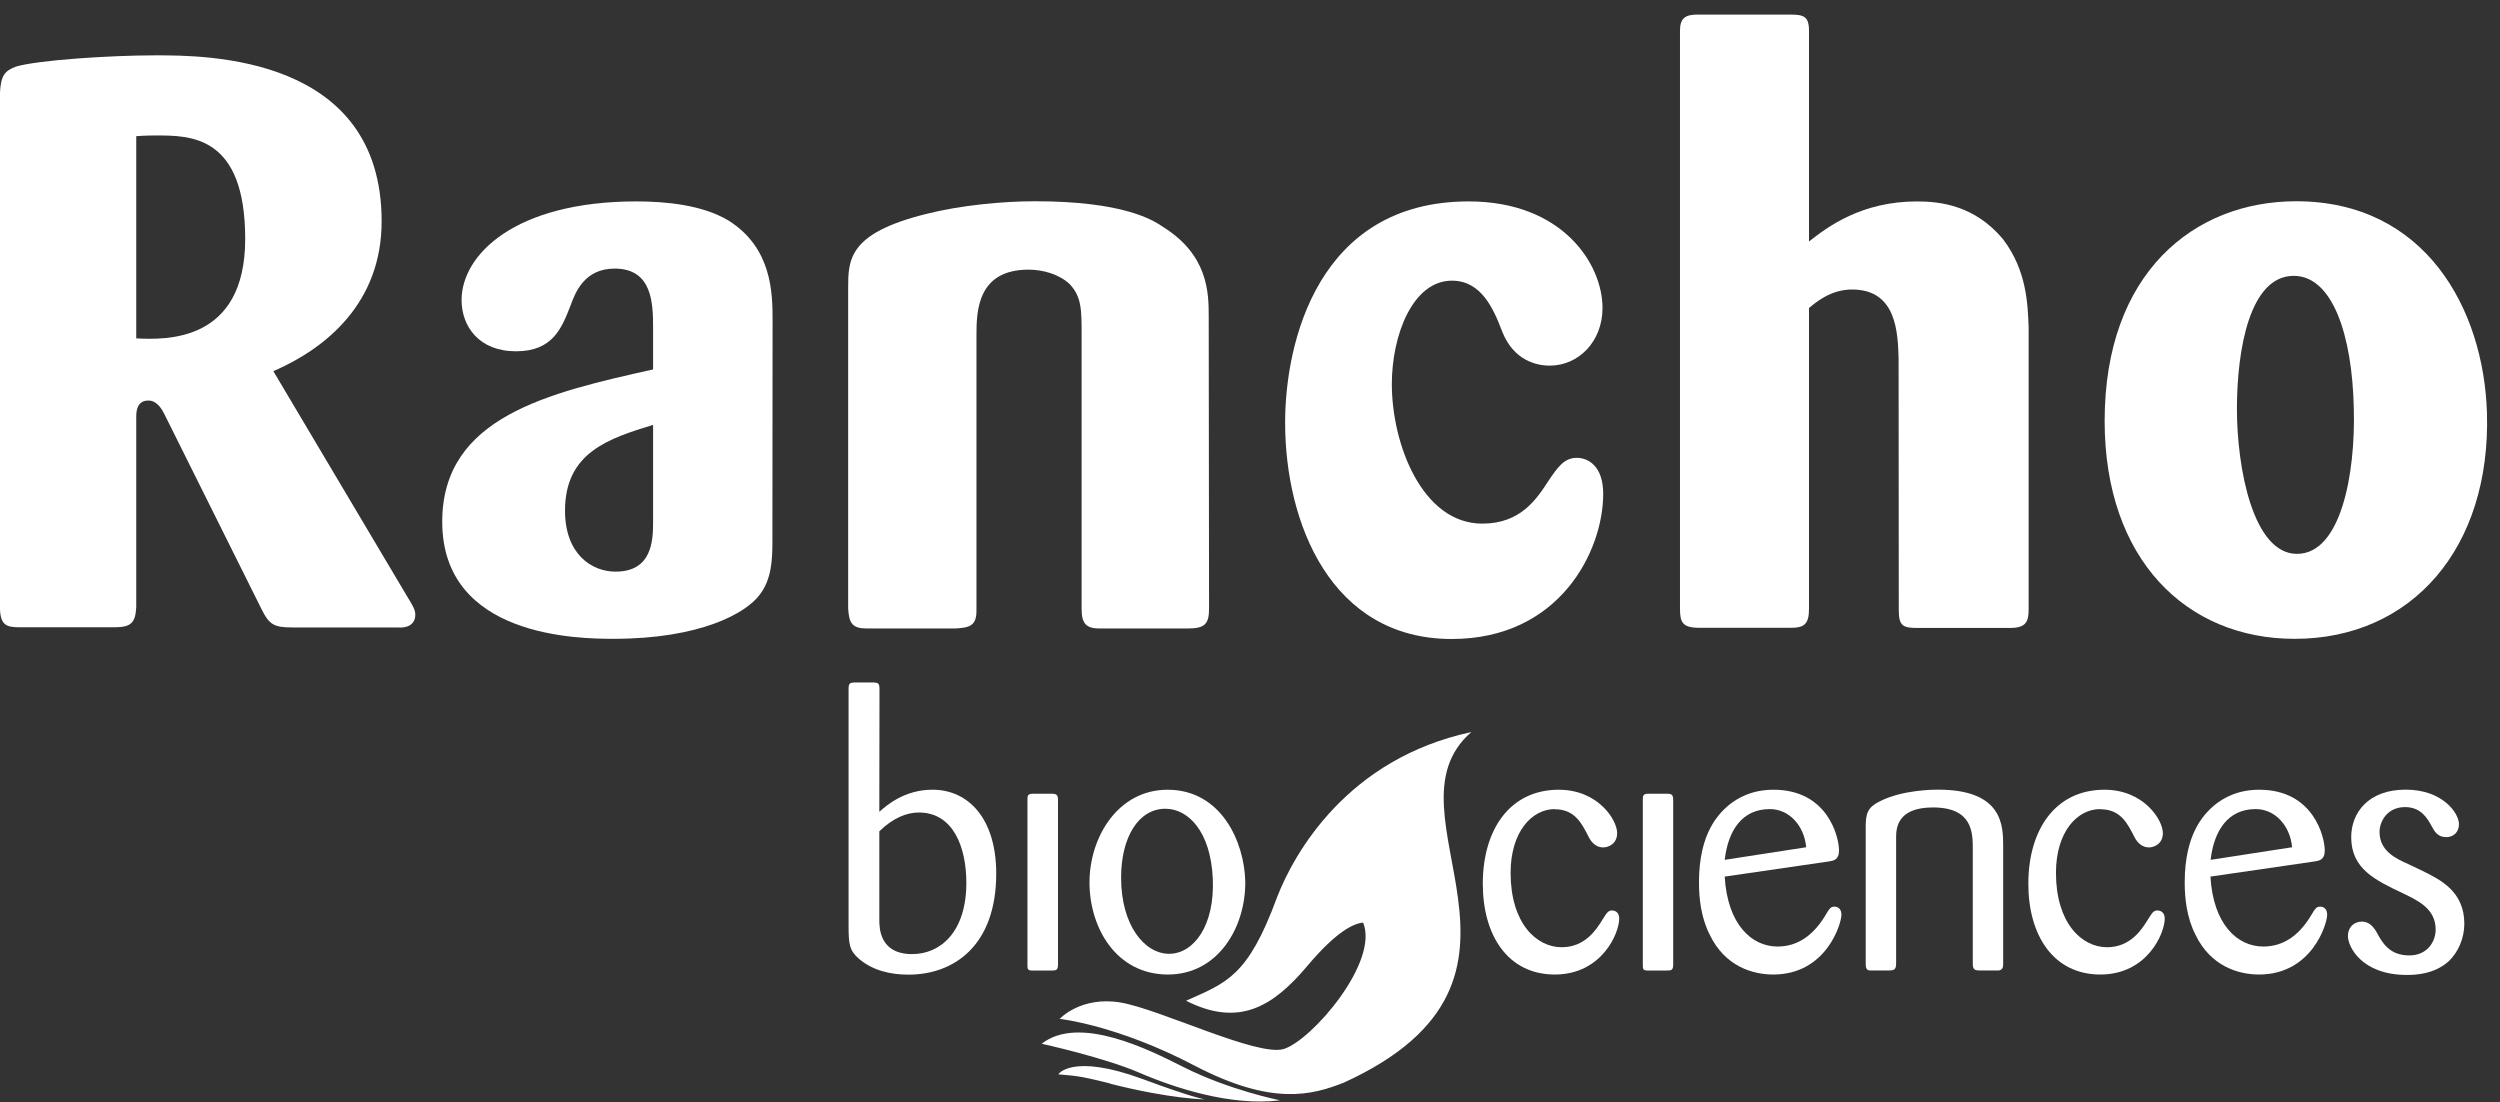 <svg width="161" height="71" viewBox="0 0 161 71" fill="none" xmlns="http://www.w3.org/2000/svg">
<rect x="0" y="0" width="161" height="71" fill="#333333" stroke="none"/>
<path d="M0 5.944C0.056 4.866 0.311 4.554 1.034 4.287C2.424 3.876 7.017 3.564 10.02 3.564C13.267 3.564 24.577 3.564 24.577 14.252C24.577 19.467 21.063 22.403 17.604 23.904L26.278 38.506C26.59 39.017 26.745 39.273 26.745 39.584C26.745 40.252 26.178 40.463 25.611 40.407H18.85C17.66 40.407 17.348 40.252 16.837 39.218L10.587 26.673C10.431 26.362 10.12 25.795 9.553 25.795C8.774 25.795 8.774 26.573 8.774 26.873V39.106C8.719 40.085 8.463 40.396 7.384 40.396H1.234C0.411 40.396 0.044 40.241 0 39.262M8.774 21.791C10.687 21.891 15.791 22.047 15.791 15.386C15.791 8.724 12.277 8.724 10.064 8.724C9.808 8.724 9.397 8.724 8.774 8.769V21.78V21.791Z" fill="white"/>
<path d="M49.743 34.901C49.743 36.035 49.688 37.325 48.92 38.304C48.042 39.494 45.095 41.139 39.523 41.139C37.355 41.139 28.48 41.084 28.48 33.6C28.48 26.838 35.342 25.293 42.059 23.791V21.111C42.059 19.51 42.003 17.297 39.579 17.297C37.666 17.297 37.055 18.798 36.743 19.677C36.176 21.122 35.609 22.623 33.229 22.623C30.849 22.623 29.726 21.022 29.726 19.321C29.726 16.429 33.129 12.971 40.98 12.971C42.837 12.971 45.217 13.182 46.919 14.205C49.71 15.962 49.754 18.854 49.754 20.611M42.059 27.361C39.223 28.239 36.387 29.118 36.387 32.888C36.387 35.724 38.144 36.814 39.635 36.814C42.003 36.814 42.059 34.801 42.059 33.611V27.361Z" fill="white"/>
<path d="M77.863 39.184C77.863 40.162 77.608 40.474 76.518 40.474H70.791C69.968 40.474 69.656 40.162 69.656 39.239V21.591C69.656 19.934 69.656 19.111 68.878 18.288C68.211 17.665 67.176 17.365 66.242 17.365C62.939 17.365 62.884 20.045 62.884 21.591V39.339C62.884 40.318 62.417 40.418 61.538 40.474H55.811C54.877 40.474 54.677 40.118 54.621 39.184V18.588C54.621 16.731 54.621 15.029 59.625 13.784C61.85 13.217 64.585 12.961 66.643 12.961C72.325 12.961 74.227 14.151 74.905 14.618C77.797 16.419 77.841 18.844 77.841 20.345" fill="white"/>
<path d="M93.504 18.075C90.98 18.075 89.634 21.578 89.634 24.736C89.634 28.607 91.592 33.722 95.462 33.722C97.942 33.722 98.976 32.121 99.743 30.931C100.31 30.108 100.722 29.485 101.545 29.485C102.267 29.485 103.246 29.997 103.246 31.809C103.246 35.468 100.455 41.151 93.493 41.151C85.698 41.151 82.762 33.666 82.762 27.216C82.762 22.056 84.875 12.971 94.583 12.971C100.622 12.971 103.202 16.996 103.202 19.832C103.202 22.001 101.656 23.547 99.799 23.547C98.92 23.547 97.475 23.191 96.752 21.378C96.184 19.888 95.406 18.075 93.504 18.075Z" fill="white"/>
<path d="M122.27 23.081C122.215 21.479 122.17 18.644 119.279 18.644C117.889 18.644 116.955 19.467 116.499 19.834V39.239C116.499 40.218 116.143 40.429 115.364 40.429H109.426C108.347 40.429 108.191 40.073 108.191 39.195V1.974C108.191 1.151 108.558 0.939 109.326 0.939H115.264C116.143 0.939 116.499 1.04 116.499 1.974V15.552C117.689 14.618 119.857 12.972 123.46 12.972C124.961 12.972 127.174 13.228 128.987 15.396C130.533 17.409 130.589 19.633 130.644 21.079V39.25C130.644 40.018 130.488 40.44 129.454 40.44H123.516C122.582 40.44 122.281 40.34 122.281 39.306" fill="white"/>
<path d="M147.772 41.141C140.799 41.141 135.539 36.025 135.539 27.107C135.539 17.609 141.266 12.961 147.872 12.961C156.179 12.961 159.949 19.878 160.16 26.584C160.416 35.303 155.312 41.141 147.772 41.141ZM147.716 17.765C144.88 17.765 144.058 22.514 144.058 26.328C144.058 30.142 145.092 35.669 147.928 35.669C150.763 35.669 151.697 30.509 151.586 26.328C151.486 21.524 150.196 17.765 147.716 17.765Z" fill="white"/>
<path d="M56.628 52.281C57.084 51.869 58.252 50.857 60.053 50.857C62.355 50.857 64.157 52.703 64.157 56.262C64.157 60.877 61.454 62.767 58.507 62.767C57.34 62.767 56.205 62.501 55.327 61.755C54.693 61.211 54.648 60.81 54.648 59.542V44.396C54.648 44.04 54.693 43.951 55.071 43.951H56.15C56.572 43.951 56.639 43.996 56.639 44.396M56.628 59.242C56.628 59.809 56.672 61.444 58.741 61.444C60.565 61.444 62.233 60.021 62.233 56.851C62.233 54.572 61.399 52.325 59.175 52.325C58.407 52.325 57.529 52.659 56.628 53.537V59.253V59.242Z" fill="white"/>
<path d="M68.136 62.102C68.136 62.481 68.025 62.503 67.692 62.503H66.502C66.168 62.503 66.168 62.414 66.168 62.102V51.538C66.168 51.249 66.168 51.115 66.546 51.115H67.692C68.047 51.115 68.136 51.182 68.136 51.538" fill="white"/>
<path d="M75.213 62.759C71.899 62.759 70.164 59.767 70.164 56.831C70.164 53.895 72.01 50.859 75.191 50.859C78.638 50.859 80.128 54.196 80.195 56.742C80.239 59.689 78.46 62.759 75.213 62.759ZM75.057 52.083C73.322 52.083 72.199 53.907 72.199 56.52C72.199 59.6 73.712 61.424 75.291 61.424C76.87 61.424 78.238 59.623 78.104 56.587C77.971 53.551 76.525 52.083 75.046 52.083H75.057Z" fill="white"/>
<path d="M100.141 52.105C98.628 52.105 97.283 53.595 97.283 56.209C97.283 59.434 98.928 61.002 100.574 61.002C102.109 61.002 102.832 59.812 103.188 59.244C103.477 58.788 103.555 58.633 103.822 58.633C103.911 58.633 104.278 58.677 104.278 59.155C104.278 60.101 103.154 62.759 100.13 62.759C97.105 62.759 95.492 60.234 95.492 56.92C95.492 53.406 97.249 50.859 100.385 50.859C102.91 50.859 104.144 52.794 104.144 53.651C104.144 54.351 103.577 54.574 103.243 54.574C102.799 54.574 102.498 54.262 102.32 53.918C101.864 53.017 101.42 52.116 100.118 52.116" fill="white"/>
<path d="M107.754 62.102C107.754 62.481 107.643 62.503 107.32 62.503H106.131C105.797 62.503 105.797 62.414 105.797 62.102V51.538C105.797 51.249 105.797 51.115 106.175 51.115H107.32C107.676 51.115 107.754 51.182 107.754 51.538" fill="white"/>
<path d="M111.071 56.453C111.249 59.533 112.806 60.957 114.474 60.957C115.786 60.957 116.776 60.212 117.51 59.022C117.821 58.499 117.888 58.388 118.144 58.388C118.277 58.388 118.589 58.455 118.589 58.911C118.589 59.478 117.621 62.759 114.196 62.759C112.873 62.759 111.093 62.236 110.115 60.212C109.548 59.111 109.414 57.865 109.414 56.831C109.414 55.252 109.725 54.107 110.159 53.295C110.404 52.839 111.516 50.859 114.218 50.859C117.688 50.859 118.433 53.873 118.433 54.774C118.433 55.386 118.055 55.43 117.799 55.474M116.32 54.563C116.187 53.161 115.219 52.105 113.974 52.105C112.194 52.105 111.293 53.473 111.071 55.374L116.32 54.563Z" fill="white"/>
<path d="M129.004 62.063C129.004 62.263 128.982 62.452 128.738 62.497H127.525C127.17 62.497 127.047 62.452 127.047 62.063V54.679C127.047 53.645 127.047 51.999 124.478 51.999C122.132 51.999 122.11 53.4 122.11 53.956V62.063C122.11 62.452 121.954 62.497 121.654 62.497H120.575C120.264 62.519 120.152 62.452 120.152 62.074V53.222C120.152 52.388 120.286 51.988 121.031 51.621C122.499 50.853 124.567 50.853 124.812 50.853C128.982 50.853 129.004 53.178 129.004 54.479" fill="white"/>
<path d="M135.262 52.105C133.75 52.105 132.404 53.595 132.404 56.209C132.404 59.434 134.05 61.002 135.696 61.002C137.231 61.002 137.954 59.812 138.309 59.244C138.599 58.788 138.676 58.633 138.943 58.633C139.032 58.633 139.41 58.677 139.41 59.155C139.41 60.101 138.287 62.759 135.262 62.759C132.238 62.759 130.625 60.234 130.625 56.92C130.625 53.406 132.382 50.859 135.529 50.859C138.054 50.859 139.288 52.794 139.288 53.651C139.288 54.351 138.721 54.574 138.387 54.574C137.954 54.574 137.642 54.262 137.464 53.918C137.008 53.017 136.563 52.116 135.262 52.116" fill="white"/>
<path d="M142.352 56.453C142.53 59.533 144.087 60.957 145.755 60.957C147.079 60.957 148.057 60.212 148.791 59.022C149.103 58.499 149.169 58.388 149.425 58.388C149.559 58.388 149.87 58.455 149.87 58.911C149.87 59.478 148.902 62.759 145.477 62.759C144.165 62.759 142.375 62.236 141.396 60.212C140.829 59.111 140.695 57.865 140.695 56.831C140.695 55.252 141.007 54.107 141.44 53.295C141.685 52.839 142.797 50.859 145.499 50.859C148.969 50.859 149.714 53.873 149.714 54.774C149.714 55.386 149.336 55.43 149.08 55.474M147.612 54.563C147.479 53.161 146.511 52.105 145.266 52.105C143.487 52.105 142.586 53.473 142.363 55.374L147.612 54.563Z" fill="white"/>
<path d="M68.243 65.616C68.243 65.616 69.599 64.137 72.157 64.56C74.715 64.993 81.009 68.085 82.688 67.551C84.501 66.973 88.838 61.935 87.782 59.411C87.226 59.477 86.147 59.878 84.167 62.235C82.021 64.771 79.83 66.194 76.383 64.448C78.996 63.281 80.364 62.892 82.232 57.809C83.344 54.929 86.77 48.857 94.754 47.145C88.705 52.394 101.26 63.003 86.547 69.72C84.512 70.52 81.943 71.243 76.939 68.63C71.935 66.005 68.243 65.616 68.243 65.616ZM82.41 70.854C82.41 70.854 79.196 70.22 76.194 68.708C74.025 67.607 69.488 65.327 67.086 67.218C67.086 67.218 71.089 68.096 73.358 69.075C75.671 70.076 79.274 71.243 82.399 70.865L82.41 70.854ZM71.479 69.786C75.415 70.787 77.595 70.798 77.595 70.798C77.595 70.798 76.928 70.732 73.603 69.497C69.021 67.807 68.153 69.186 68.153 69.186C69.232 69.297 69.321 69.23 71.49 69.775L71.479 69.786Z" fill="white"/>
<path d="M156.022 56.091C157.168 56.658 158.702 57.415 158.702 59.483C158.702 60.406 158.324 61.329 157.668 61.93C156.745 62.742 155.555 62.786 155.01 62.786C152.063 62.786 151.207 60.94 151.207 60.295C151.207 59.65 151.663 59.35 152.108 59.35C152.597 59.35 152.853 59.728 152.986 59.917C153.053 60.028 153.142 60.184 153.275 60.428C153.587 60.918 154.043 61.529 155.166 61.529C156.289 61.529 156.856 60.673 156.856 59.861C156.856 58.516 155.711 57.993 154.743 57.526C152.942 56.67 151.418 55.947 151.418 53.912C151.418 52.344 152.519 50.853 154.921 50.853C157.323 50.853 158.358 52.377 158.358 53.078C158.358 53.611 157.98 53.912 157.546 53.912C156.968 53.912 156.779 53.534 156.578 53.167C156.334 52.744 155.944 51.977 154.888 51.977C153.698 51.977 153.242 52.944 153.242 53.578C153.242 54.812 154.299 55.291 155.088 55.647" fill="white"/>
</svg>
